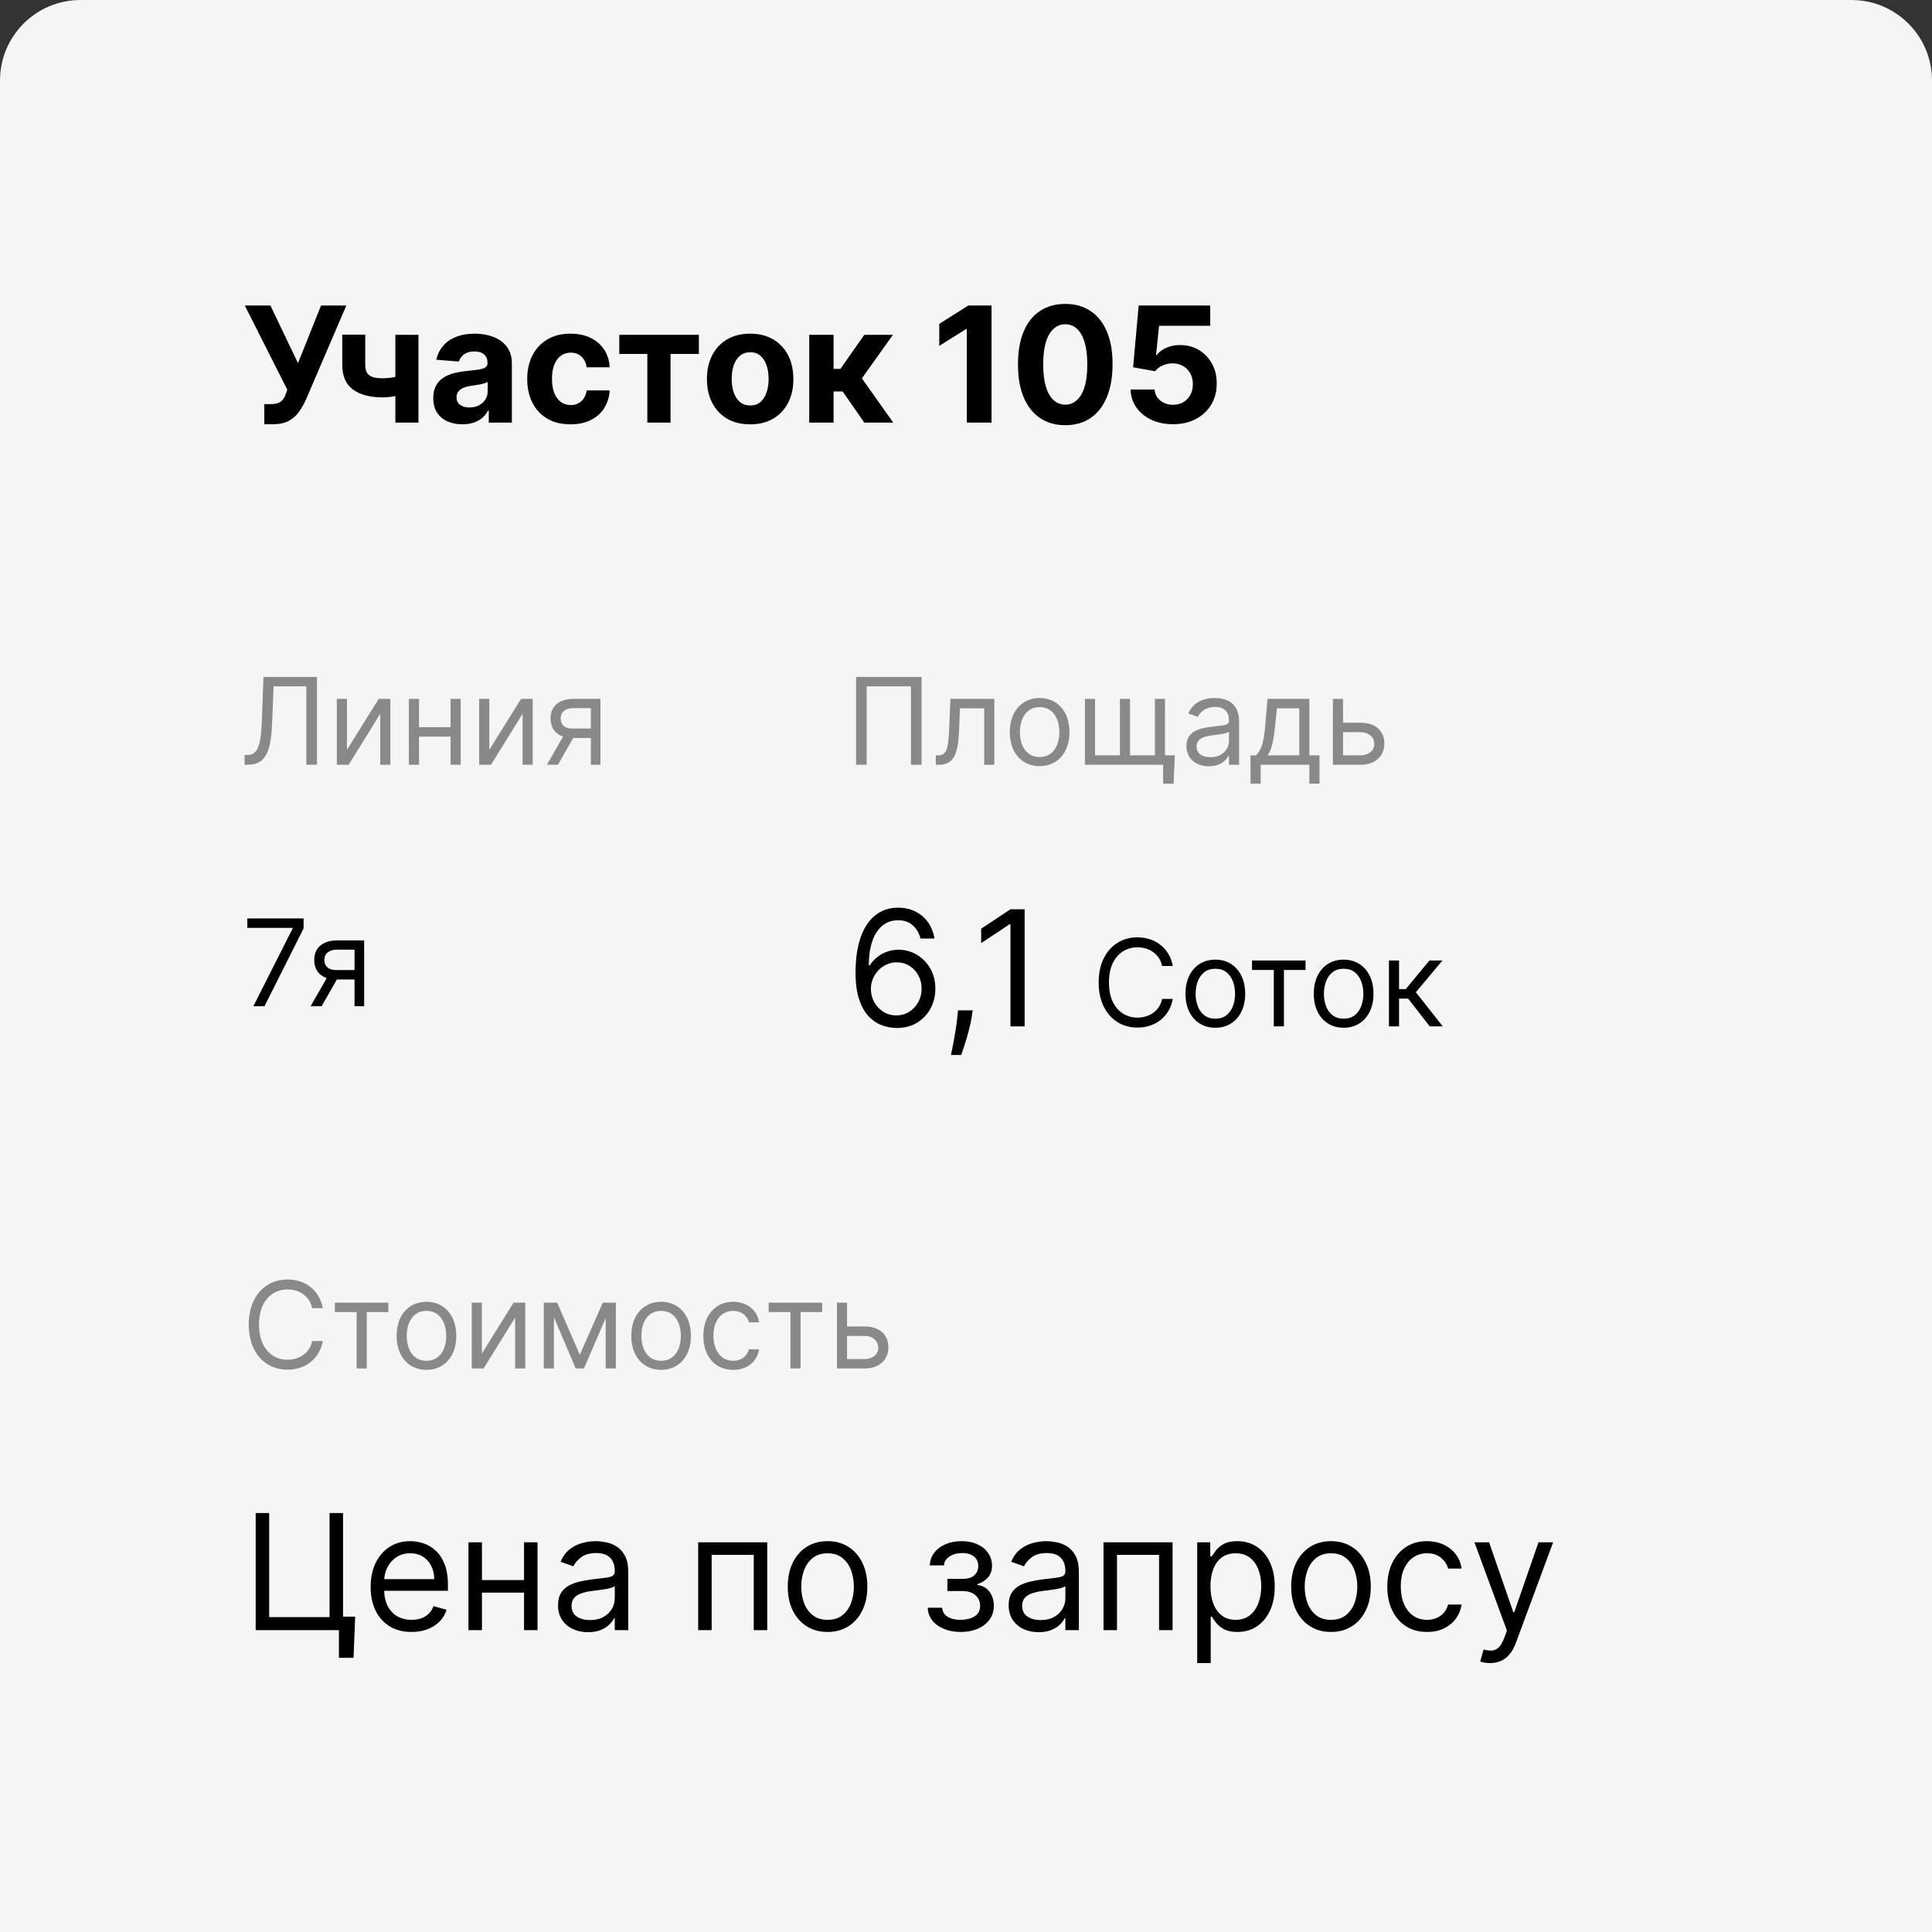 <?xml version="1.0" encoding="UTF-8"?>
<svg xmlns="http://www.w3.org/2000/svg" width="192" height="192" viewBox="0 0 192 192" fill="none">
  <rect x="0" y="0" width="192" height="192" fill="#333333" stroke="none"/>
  <path d="M0 8C0 3.582 3.582 0 8 0H184C188.418 0 192 3.582 192 8V192H0V8Z" fill="#F5F5F5"></path>
  <path d="M26.267 42.159V40.159H26.898C27.212 40.159 27.466 40.121 27.659 40.045C27.852 39.966 28.006 39.85 28.119 39.699C28.237 39.544 28.335 39.35 28.415 39.119L28.557 38.739L24.329 30.364H26.875L29.614 36.091L31.903 30.364H34.415L30.403 39.716C30.21 40.148 29.981 40.549 29.716 40.92C29.454 41.292 29.119 41.591 28.71 41.818C28.301 42.045 27.778 42.159 27.142 42.159H26.267ZM41.587 33.273V42H39.291V33.273H41.587ZM40.467 37.102V39.011C40.282 39.095 40.051 39.174 39.774 39.25C39.498 39.322 39.208 39.381 38.905 39.426C38.602 39.472 38.318 39.494 38.053 39.494C36.799 39.494 35.812 39.237 35.092 38.722C34.373 38.203 34.013 37.375 34.013 36.239V33.261H36.297V36.239C36.297 36.576 36.354 36.843 36.467 37.04C36.585 37.237 36.77 37.379 37.024 37.466C37.282 37.549 37.624 37.591 38.053 37.591C38.45 37.591 38.84 37.549 39.223 37.466C39.606 37.383 40.02 37.261 40.467 37.102ZM45.955 42.165C45.398 42.165 44.901 42.068 44.466 41.875C44.03 41.678 43.686 41.388 43.432 41.006C43.182 40.619 43.057 40.138 43.057 39.562C43.057 39.078 43.146 38.67 43.324 38.341C43.502 38.011 43.744 37.746 44.051 37.545C44.358 37.345 44.706 37.193 45.097 37.091C45.49 36.989 45.903 36.917 46.335 36.875C46.843 36.822 47.252 36.773 47.562 36.727C47.873 36.678 48.099 36.606 48.239 36.511C48.379 36.417 48.449 36.276 48.449 36.091V36.057C48.449 35.697 48.335 35.419 48.108 35.222C47.885 35.025 47.566 34.926 47.153 34.926C46.718 34.926 46.371 35.023 46.114 35.216C45.856 35.405 45.686 35.644 45.602 35.932L43.364 35.75C43.477 35.22 43.701 34.761 44.034 34.375C44.367 33.985 44.797 33.686 45.324 33.477C45.854 33.265 46.468 33.159 47.165 33.159C47.65 33.159 48.114 33.216 48.557 33.33C49.004 33.443 49.4 33.619 49.744 33.858C50.093 34.097 50.367 34.403 50.568 34.778C50.769 35.15 50.869 35.595 50.869 36.114V42H48.574V40.79H48.506C48.365 41.062 48.178 41.303 47.943 41.511C47.708 41.716 47.426 41.877 47.097 41.994C46.767 42.108 46.386 42.165 45.955 42.165ZM46.648 40.494C47.004 40.494 47.318 40.424 47.591 40.284C47.864 40.14 48.078 39.947 48.233 39.705C48.388 39.462 48.466 39.188 48.466 38.881V37.955C48.39 38.004 48.286 38.049 48.153 38.091C48.025 38.129 47.879 38.165 47.716 38.199C47.553 38.229 47.39 38.258 47.227 38.284C47.064 38.307 46.917 38.328 46.784 38.347C46.5 38.388 46.252 38.455 46.04 38.545C45.828 38.636 45.663 38.76 45.545 38.915C45.428 39.066 45.369 39.256 45.369 39.483C45.369 39.812 45.489 40.064 45.727 40.239C45.97 40.409 46.276 40.494 46.648 40.494ZM56.69 42.17C55.796 42.17 55.028 41.981 54.383 41.602C53.743 41.22 53.251 40.689 52.906 40.011C52.565 39.333 52.395 38.553 52.395 37.67C52.395 36.776 52.567 35.992 52.912 35.318C53.26 34.64 53.755 34.112 54.395 33.733C55.035 33.35 55.796 33.159 56.679 33.159C57.44 33.159 58.107 33.297 58.679 33.574C59.251 33.85 59.704 34.239 60.037 34.739C60.37 35.239 60.554 35.826 60.588 36.5H58.304C58.24 36.064 58.069 35.714 57.793 35.449C57.52 35.18 57.162 35.045 56.719 35.045C56.344 35.045 56.016 35.148 55.736 35.352C55.459 35.553 55.243 35.847 55.088 36.233C54.933 36.619 54.855 37.087 54.855 37.636C54.855 38.193 54.931 38.667 55.082 39.057C55.238 39.447 55.456 39.744 55.736 39.949C56.016 40.153 56.344 40.256 56.719 40.256C56.995 40.256 57.243 40.199 57.463 40.085C57.687 39.972 57.87 39.807 58.014 39.591C58.162 39.371 58.258 39.108 58.304 38.801H60.588C60.55 39.468 60.368 40.055 60.043 40.562C59.721 41.066 59.276 41.46 58.707 41.744C58.139 42.028 57.467 42.17 56.69 42.17ZM61.543 35.176V33.273H69.452V35.176H66.639V42H64.332V35.176H61.543ZM74.55 42.17C73.667 42.17 72.904 41.983 72.26 41.608C71.62 41.229 71.126 40.703 70.777 40.028C70.428 39.35 70.254 38.564 70.254 37.67C70.254 36.769 70.428 35.981 70.777 35.307C71.126 34.629 71.62 34.102 72.26 33.727C72.904 33.349 73.667 33.159 74.55 33.159C75.432 33.159 76.194 33.349 76.834 33.727C77.478 34.102 77.974 34.629 78.322 35.307C78.671 35.981 78.845 36.769 78.845 37.67C78.845 38.564 78.671 39.35 78.322 40.028C77.974 40.703 77.478 41.229 76.834 41.608C76.194 41.983 75.432 42.17 74.55 42.17ZM74.561 40.295C74.963 40.295 75.298 40.182 75.567 39.955C75.836 39.724 76.038 39.409 76.175 39.011C76.315 38.614 76.385 38.161 76.385 37.653C76.385 37.146 76.315 36.693 76.175 36.295C76.038 35.898 75.836 35.583 75.567 35.352C75.298 35.121 74.963 35.006 74.561 35.006C74.156 35.006 73.815 35.121 73.538 35.352C73.266 35.583 73.059 35.898 72.919 36.295C72.783 36.693 72.715 37.146 72.715 37.653C72.715 38.161 72.783 38.614 72.919 39.011C73.059 39.409 73.266 39.724 73.538 39.955C73.815 40.182 74.156 40.295 74.561 40.295ZM80.419 42V33.273H82.84V36.659H83.521L85.896 33.273H88.737L85.652 37.602L88.771 42H85.896L83.743 38.903H82.84V42H80.419ZM98.537 30.364V42H96.077V32.699H96.008L93.344 34.369V32.188L96.224 30.364H98.537ZM105.865 42.256C104.888 42.252 104.047 42.011 103.342 41.534C102.642 41.057 102.102 40.365 101.723 39.46C101.348 38.555 101.162 37.466 101.166 36.193C101.166 34.924 101.354 33.843 101.729 32.949C102.107 32.055 102.647 31.375 103.348 30.909C104.053 30.439 104.892 30.204 105.865 30.204C106.839 30.204 107.676 30.439 108.376 30.909C109.081 31.379 109.623 32.061 110.001 32.955C110.38 33.845 110.568 34.924 110.564 36.193C110.564 37.47 110.375 38.561 109.996 39.466C109.621 40.371 109.083 41.062 108.382 41.54C107.681 42.017 106.842 42.256 105.865 42.256ZM105.865 40.216C106.532 40.216 107.064 39.881 107.462 39.21C107.859 38.54 108.056 37.534 108.053 36.193C108.053 35.311 107.962 34.576 107.78 33.989C107.602 33.401 107.348 32.96 107.018 32.665C106.693 32.369 106.308 32.222 105.865 32.222C105.202 32.222 104.672 32.553 104.274 33.216C103.876 33.879 103.676 34.871 103.672 36.193C103.672 37.087 103.761 37.833 103.939 38.432C104.121 39.026 104.376 39.474 104.706 39.773C105.036 40.068 105.422 40.216 105.865 40.216ZM116.568 42.159C115.765 42.159 115.049 42.011 114.42 41.716C113.795 41.42 113.299 41.013 112.932 40.494C112.564 39.975 112.373 39.381 112.358 38.71H114.744C114.771 39.161 114.96 39.526 115.312 39.807C115.665 40.087 116.083 40.227 116.568 40.227C116.955 40.227 117.295 40.142 117.591 39.972C117.89 39.797 118.123 39.557 118.29 39.25C118.46 38.939 118.545 38.583 118.545 38.182C118.545 37.773 118.458 37.413 118.284 37.102C118.114 36.792 117.877 36.549 117.574 36.375C117.271 36.201 116.924 36.112 116.534 36.108C116.193 36.108 115.862 36.178 115.54 36.318C115.222 36.458 114.973 36.65 114.795 36.892L112.608 36.5L113.159 30.364H120.273V32.375H115.188L114.886 35.29H114.955C115.159 35.002 115.468 34.763 115.881 34.574C116.294 34.385 116.756 34.29 117.267 34.29C117.968 34.29 118.593 34.455 119.142 34.784C119.691 35.114 120.125 35.566 120.443 36.142C120.761 36.714 120.919 37.373 120.915 38.119C120.919 38.903 120.737 39.6 120.369 40.21C120.006 40.816 119.496 41.294 118.841 41.642C118.189 41.987 117.432 42.159 116.568 42.159Z" fill="black"></path>
  <path d="M24.307 76H24.631C26.557 76 26.945 74.432 27.051 71.688L27.188 68.21H30.443V76H31.5V67.273H26.182L26.028 71.483C25.935 74.057 25.653 75.028 24.562 75.028H24.307V76ZM34.481 74.517V69.454H33.475V76H34.651L37.788 70.938V76H38.793V69.454H37.634L34.481 74.517ZM41.641 69.454H40.635V76H41.641V73.204H44.777V76H45.783V69.454H44.777V72.267H41.641V69.454ZM48.625 74.517V69.454H47.62V76H48.796L51.932 70.938V76H52.938V69.454H51.779L48.625 74.517ZM58.717 76H59.672V69.454H56.979C55.568 69.454 54.712 70.192 54.712 71.398C54.712 72.297 55.163 72.936 55.952 73.204L54.354 76H55.445L56.962 73.341H58.717V76ZM58.717 72.403H56.859C56.148 72.403 55.717 72.024 55.717 71.398C55.717 70.763 56.195 70.375 56.979 70.375H58.717V72.403Z" fill="#898989"></path>
  <path d="M25.176 100L29.079 92.278V92.21H24.579V91.273H30.171V92.261L26.284 100H25.176ZM35.233 100V94.375H33.494C33.102 94.375 32.794 94.466 32.57 94.648C32.345 94.829 32.233 95.079 32.233 95.398C32.233 95.71 32.334 95.956 32.535 96.135C32.74 96.314 33.02 96.403 33.375 96.403H35.489V97.341H33.375C32.932 97.341 32.55 97.263 32.229 97.106C31.908 96.95 31.66 96.727 31.487 96.438C31.314 96.145 31.227 95.798 31.227 95.398C31.227 94.994 31.318 94.648 31.5 94.358C31.682 94.068 31.942 93.845 32.28 93.689C32.621 93.533 33.026 93.454 33.494 93.454H36.188V100H35.233ZM30.869 100L32.727 96.744H33.818L31.96 100H30.869Z" fill="black"></path>
  <path d="M91.585 67.273H85.074V76H86.131V68.21H90.528V76H91.585V67.273ZM93.001 76H93.342C94.791 76 95.209 74.875 95.302 72.727L95.404 70.392H97.808V76H98.814V69.454H94.45L94.331 72.352C94.245 74.551 94.024 75.062 93.24 75.062H93.001V76ZM103.318 76.136C105.091 76.136 106.284 74.79 106.284 72.761C106.284 70.716 105.091 69.369 103.318 69.369C101.545 69.369 100.352 70.716 100.352 72.761C100.352 74.79 101.545 76.136 103.318 76.136ZM103.318 75.233C101.971 75.233 101.358 74.074 101.358 72.761C101.358 71.449 101.971 70.273 103.318 70.273C104.664 70.273 105.278 71.449 105.278 72.761C105.278 74.074 104.664 75.233 103.318 75.233ZM116.751 75.062H115.779V69.454H114.773V75.062H112.302V69.454H111.296V75.062H108.825V69.454H107.819V76H115.592V77.875H116.631L116.751 75.062ZM120.14 76.153C121.282 76.153 121.878 75.54 122.083 75.114H122.134V76H123.14V71.688C123.14 69.608 121.554 69.369 120.719 69.369C119.73 69.369 118.605 69.71 118.094 70.903L119.049 71.244C119.27 70.767 119.794 70.256 120.753 70.256C121.678 70.256 122.134 70.746 122.134 71.585V71.619C122.134 72.105 121.64 72.062 120.446 72.216C119.232 72.374 117.907 72.642 117.907 74.142C117.907 75.421 118.895 76.153 120.14 76.153ZM120.293 75.25C119.492 75.25 118.912 74.892 118.912 74.193C118.912 73.426 119.611 73.188 120.395 73.085C120.821 73.034 121.963 72.915 122.134 72.71V73.631C122.134 74.449 121.486 75.25 120.293 75.25ZM124.276 77.875H125.282V76H130.123V77.875H131.129V75.062H130.123V69.454H125.964L125.742 72.046C125.585 73.878 125.35 74.508 124.822 75.062H124.276V77.875ZM125.964 75.062C126.424 74.457 126.59 73.413 126.731 72.046L126.901 70.392H129.117V75.062H125.964ZM133.469 71.824V69.454H132.463V76H135.208C136.742 76 137.577 75.062 137.577 73.886C137.577 72.693 136.742 71.824 135.208 71.824H133.469ZM133.469 72.761H135.208C136.005 72.761 136.571 73.247 136.571 73.938C136.571 74.598 136.005 75.062 135.208 75.062H133.469V72.761Z" fill="#898989"></path>
  <path d="M89.068 102.159C88.591 102.152 88.114 102.061 87.636 101.886C87.159 101.712 86.724 101.419 86.329 101.006C85.936 100.589 85.619 100.027 85.381 99.318C85.142 98.606 85.023 97.712 85.023 96.636C85.023 95.606 85.119 94.693 85.312 93.898C85.506 93.099 85.786 92.426 86.153 91.881C86.521 91.331 86.964 90.915 87.483 90.631C88.006 90.347 88.595 90.204 89.25 90.204C89.901 90.204 90.481 90.335 90.989 90.597C91.5 90.854 91.917 91.214 92.239 91.676C92.561 92.138 92.769 92.671 92.864 93.273H91.477C91.349 92.75 91.099 92.316 90.727 91.972C90.356 91.627 89.864 91.454 89.25 91.454C88.349 91.454 87.638 91.847 87.119 92.631C86.604 93.415 86.345 94.515 86.341 95.932H86.432C86.644 95.61 86.896 95.335 87.188 95.108C87.483 94.877 87.809 94.699 88.165 94.574C88.521 94.449 88.898 94.386 89.296 94.386C89.962 94.386 90.572 94.553 91.125 94.886C91.678 95.216 92.121 95.672 92.454 96.256C92.788 96.835 92.954 97.5 92.954 98.25C92.954 98.97 92.794 99.629 92.472 100.227C92.15 100.822 91.697 101.295 91.114 101.648C90.534 101.996 89.852 102.167 89.068 102.159ZM89.068 100.909C89.546 100.909 89.974 100.79 90.352 100.551C90.735 100.312 91.036 99.992 91.256 99.591C91.479 99.189 91.591 98.742 91.591 98.25C91.591 97.769 91.483 97.331 91.267 96.938C91.055 96.54 90.761 96.224 90.386 95.989C90.015 95.754 89.591 95.636 89.114 95.636C88.754 95.636 88.419 95.708 88.108 95.852C87.797 95.992 87.525 96.186 87.29 96.432C87.059 96.678 86.877 96.96 86.744 97.278C86.612 97.593 86.546 97.924 86.546 98.273C86.546 98.735 86.653 99.167 86.869 99.568C87.089 99.97 87.388 100.294 87.767 100.54C88.15 100.786 88.583 100.909 89.068 100.909ZM96.665 100.409L96.574 101.023C96.51 101.455 96.411 101.917 96.278 102.409C96.15 102.902 96.015 103.366 95.875 103.801C95.735 104.237 95.619 104.583 95.528 104.841H94.506C94.555 104.598 94.619 104.278 94.699 103.881C94.778 103.483 94.858 103.038 94.938 102.545C95.021 102.057 95.089 101.557 95.142 101.045L95.21 100.409H96.665ZM101.827 90.364V102H100.418V91.841H100.349L97.508 93.727V92.296L100.418 90.364H101.827ZM116.548 96H115.491C115.429 95.696 115.32 95.429 115.163 95.199C115.01 94.969 114.822 94.776 114.601 94.619C114.382 94.46 114.139 94.341 113.872 94.261C113.605 94.182 113.327 94.142 113.037 94.142C112.509 94.142 112.03 94.276 111.601 94.543C111.175 94.81 110.835 95.203 110.582 95.723C110.332 96.243 110.207 96.881 110.207 97.636C110.207 98.392 110.332 99.03 110.582 99.55C110.835 100.07 111.175 100.463 111.601 100.73C112.03 100.997 112.509 101.131 113.037 101.131C113.327 101.131 113.605 101.091 113.872 101.011C114.139 100.932 114.382 100.814 114.601 100.658C114.822 100.499 115.01 100.304 115.163 100.074C115.32 99.841 115.429 99.574 115.491 99.273H116.548C116.469 99.719 116.324 100.118 116.114 100.47C115.903 100.822 115.642 101.122 115.33 101.369C115.017 101.614 114.666 101.8 114.277 101.928C113.891 102.055 113.477 102.119 113.037 102.119C112.293 102.119 111.631 101.938 111.051 101.574C110.472 101.21 110.016 100.693 109.683 100.023C109.351 99.352 109.185 98.557 109.185 97.636C109.185 96.716 109.351 95.921 109.683 95.25C110.016 94.579 110.472 94.062 111.051 93.699C111.631 93.335 112.293 93.153 113.037 93.153C113.477 93.153 113.891 93.217 114.277 93.345C114.666 93.473 115.017 93.66 115.33 93.908C115.642 94.152 115.903 94.45 116.114 94.803C116.324 95.152 116.469 95.551 116.548 96ZM120.779 102.136C120.188 102.136 119.669 101.996 119.223 101.714C118.78 101.433 118.434 101.04 118.184 100.534C117.936 100.028 117.813 99.438 117.813 98.761C117.813 98.079 117.936 97.484 118.184 96.976C118.434 96.467 118.78 96.072 119.223 95.791C119.669 95.51 120.188 95.369 120.779 95.369C121.37 95.369 121.887 95.51 122.33 95.791C122.776 96.072 123.123 96.467 123.37 96.976C123.62 97.484 123.745 98.079 123.745 98.761C123.745 99.438 123.62 100.028 123.37 100.534C123.123 101.04 122.776 101.433 122.33 101.714C121.887 101.996 121.37 102.136 120.779 102.136ZM120.779 101.233C121.228 101.233 121.597 101.118 121.887 100.888C122.176 100.658 122.391 100.355 122.53 99.98C122.669 99.605 122.739 99.199 122.739 98.761C122.739 98.324 122.669 97.916 122.53 97.538C122.391 97.16 122.176 96.855 121.887 96.622C121.597 96.389 121.228 96.273 120.779 96.273C120.33 96.273 119.961 96.389 119.671 96.622C119.381 96.855 119.167 97.16 119.027 97.538C118.888 97.916 118.819 98.324 118.819 98.761C118.819 99.199 118.888 99.605 119.027 99.98C119.167 100.355 119.381 100.658 119.671 100.888C119.961 101.118 120.33 101.233 120.779 101.233ZM124.424 96.392V95.454H129.743V96.392H127.595V102H126.589V96.392H124.424ZM133.529 102.136C132.938 102.136 132.419 101.996 131.973 101.714C131.53 101.433 131.184 101.04 130.934 100.534C130.686 100.028 130.563 99.438 130.563 98.761C130.563 98.079 130.686 97.484 130.934 96.976C131.184 96.467 131.53 96.072 131.973 95.791C132.419 95.51 132.938 95.369 133.529 95.369C134.12 95.369 134.637 95.51 135.08 95.791C135.526 96.072 135.873 96.467 136.12 96.976C136.37 97.484 136.495 98.079 136.495 98.761C136.495 99.438 136.37 100.028 136.12 100.534C135.873 101.04 135.526 101.433 135.08 101.714C134.637 101.996 134.12 102.136 133.529 102.136ZM133.529 101.233C133.978 101.233 134.347 101.118 134.637 100.888C134.926 100.658 135.141 100.355 135.28 99.98C135.419 99.605 135.489 99.199 135.489 98.761C135.489 98.324 135.419 97.916 135.28 97.538C135.141 97.16 134.926 96.855 134.637 96.622C134.347 96.389 133.978 96.273 133.529 96.273C133.08 96.273 132.711 96.389 132.421 96.622C132.131 96.855 131.917 97.16 131.777 97.538C131.638 97.916 131.569 98.324 131.569 98.761C131.569 99.199 131.638 99.605 131.777 99.98C131.917 100.355 132.131 100.658 132.421 100.888C132.711 101.118 133.08 101.233 133.529 101.233ZM138.03 102V95.454H139.036V98.301H139.7L142.053 95.454H143.348L140.706 98.608L143.382 102H142.087L139.939 99.239H139.036V102H138.03Z" fill="black"></path>
  <path d="M32.08 130C31.756 128.21 30.324 127.153 28.568 127.153C26.335 127.153 24.716 128.875 24.716 131.636C24.716 134.398 26.335 136.119 28.568 136.119C30.324 136.119 31.756 135.062 32.08 133.273H31.023C30.767 134.483 29.727 135.131 28.568 135.131C26.983 135.131 25.739 133.903 25.739 131.636C25.739 129.369 26.983 128.142 28.568 128.142C29.727 128.142 30.767 128.79 31.023 130H32.08ZM33.276 130.392H35.441V136H36.446V130.392H38.594V129.455H33.276V130.392ZM42.38 136.136C44.153 136.136 45.346 134.79 45.346 132.761C45.346 130.716 44.153 129.369 42.38 129.369C40.608 129.369 39.414 130.716 39.414 132.761C39.414 134.79 40.608 136.136 42.38 136.136ZM42.38 135.233C41.034 135.233 40.42 134.074 40.42 132.761C40.42 131.449 41.034 130.273 42.38 130.273C43.727 130.273 44.341 131.449 44.341 132.761C44.341 134.074 43.727 135.233 42.38 135.233ZM47.887 134.517V129.455H46.881V136H48.057L51.194 130.938V136H52.2V129.455H51.041L47.887 134.517ZM57.621 134.636L55.371 129.455H54.041V136H55.047V130.899L57.212 136H58.03L60.195 130.993V136H61.201V129.455H59.905L57.621 134.636ZM65.701 136.136C67.473 136.136 68.666 134.79 68.666 132.761C68.666 130.716 67.473 129.369 65.701 129.369C63.928 129.369 62.735 130.716 62.735 132.761C62.735 134.79 63.928 136.136 65.701 136.136ZM65.701 135.233C64.354 135.233 63.74 134.074 63.74 132.761C63.74 131.449 64.354 130.273 65.701 130.273C67.047 130.273 67.661 131.449 67.661 132.761C67.661 134.074 67.047 135.233 65.701 135.233ZM72.861 136.136C74.31 136.136 75.264 135.25 75.435 134.091H74.429C74.242 134.807 73.645 135.233 72.861 135.233C71.668 135.233 70.901 134.244 70.901 132.727C70.901 131.244 71.685 130.273 72.861 130.273C73.747 130.273 74.276 130.818 74.429 131.415H75.435C75.264 130.188 74.224 129.369 72.844 129.369C71.071 129.369 69.895 130.767 69.895 132.761C69.895 134.722 71.02 136.136 72.861 136.136ZM76.389 130.392H78.554V136H79.56V130.392H81.707V129.455H76.389V130.392ZM84.18 131.824V129.455H83.174V136H85.919C87.453 136 88.288 135.062 88.288 133.886C88.288 132.693 87.453 131.824 85.919 131.824H84.18ZM84.18 132.761H85.919C86.716 132.761 87.282 133.247 87.282 133.938C87.282 134.598 86.716 135.062 85.919 135.062H84.18V132.761Z" fill="#898989"></path>
  <path d="M35.295 160.659L35.136 164.75H33.682V162H32.864V160.659H35.295ZM25.409 162V150.364H26.75V160.705H32.75V150.364H34.091V162H25.409ZM40.902 162.182C40.061 162.182 39.336 161.996 38.726 161.625C38.12 161.25 37.652 160.727 37.322 160.057C36.997 159.383 36.834 158.598 36.834 157.705C36.834 156.811 36.997 156.023 37.322 155.341C37.652 154.655 38.11 154.121 38.697 153.739C39.288 153.352 39.978 153.159 40.766 153.159C41.22 153.159 41.669 153.235 42.112 153.386C42.555 153.538 42.959 153.784 43.322 154.125C43.686 154.462 43.976 154.909 44.192 155.466C44.408 156.023 44.516 156.708 44.516 157.523V158.091H37.788V156.932H43.152C43.152 156.439 43.053 156 42.856 155.614C42.663 155.227 42.387 154.922 42.027 154.699C41.671 154.475 41.251 154.364 40.766 154.364C40.231 154.364 39.769 154.496 39.379 154.761C38.993 155.023 38.696 155.364 38.487 155.784C38.279 156.205 38.175 156.655 38.175 157.136V157.909C38.175 158.568 38.288 159.127 38.516 159.585C38.747 160.04 39.067 160.386 39.476 160.625C39.885 160.86 40.36 160.977 40.902 160.977C41.254 160.977 41.572 160.928 41.856 160.83C42.144 160.727 42.392 160.576 42.601 160.375C42.809 160.17 42.97 159.917 43.084 159.614L44.379 159.977C44.243 160.417 44.014 160.803 43.692 161.136C43.37 161.466 42.972 161.723 42.499 161.909C42.025 162.091 41.493 162.182 40.902 162.182ZM52.396 157.023V158.273H47.578V157.023H52.396ZM47.896 153.273V162H46.555V153.273H47.896ZM53.419 153.273V162H52.078V153.273H53.419ZM58.436 162.205C57.883 162.205 57.381 162.1 56.93 161.892C56.48 161.68 56.122 161.375 55.856 160.977C55.591 160.576 55.459 160.091 55.459 159.523C55.459 159.023 55.557 158.617 55.754 158.307C55.951 157.992 56.215 157.746 56.544 157.568C56.874 157.39 57.237 157.258 57.635 157.17C58.036 157.08 58.44 157.008 58.845 156.955C59.376 156.886 59.805 156.835 60.135 156.801C60.468 156.763 60.711 156.701 60.862 156.614C61.017 156.527 61.095 156.375 61.095 156.159V156.114C61.095 155.553 60.942 155.117 60.635 154.807C60.332 154.496 59.872 154.341 59.254 154.341C58.614 154.341 58.112 154.481 57.749 154.761C57.385 155.042 57.129 155.341 56.981 155.659L55.709 155.205C55.936 154.674 56.239 154.261 56.618 153.966C57.001 153.667 57.417 153.458 57.868 153.341C58.322 153.22 58.769 153.159 59.209 153.159C59.489 153.159 59.811 153.193 60.175 153.261C60.542 153.326 60.896 153.46 61.237 153.665C61.582 153.869 61.868 154.178 62.095 154.591C62.322 155.004 62.436 155.557 62.436 156.25V162H61.095V160.818H61.027C60.936 161.008 60.785 161.21 60.572 161.426C60.36 161.642 60.078 161.826 59.726 161.977C59.374 162.129 58.944 162.205 58.436 162.205ZM58.641 161C59.171 161 59.618 160.896 59.981 160.688C60.349 160.479 60.626 160.21 60.811 159.881C61.001 159.551 61.095 159.205 61.095 158.841V157.614C61.038 157.682 60.913 157.744 60.72 157.801C60.531 157.854 60.311 157.902 60.061 157.943C59.815 157.981 59.574 158.015 59.34 158.045C59.108 158.072 58.921 158.095 58.777 158.114C58.428 158.159 58.103 158.233 57.8 158.335C57.501 158.434 57.258 158.583 57.072 158.784C56.891 158.981 56.8 159.25 56.8 159.591C56.8 160.057 56.972 160.409 57.317 160.648C57.665 160.883 58.106 161 58.641 161ZM69.383 162V153.273H76.247V162H74.906V154.523H70.724V162H69.383ZM82.242 162.182C81.454 162.182 80.762 161.994 80.168 161.619C79.577 161.244 79.115 160.72 78.781 160.045C78.452 159.371 78.287 158.583 78.287 157.682C78.287 156.773 78.452 155.979 78.781 155.301C79.115 154.623 79.577 154.097 80.168 153.722C80.762 153.347 81.454 153.159 82.242 153.159C83.029 153.159 83.719 153.347 84.31 153.722C84.904 154.097 85.367 154.623 85.696 155.301C86.029 155.979 86.196 156.773 86.196 157.682C86.196 158.583 86.029 159.371 85.696 160.045C85.367 160.72 84.904 161.244 84.31 161.619C83.719 161.994 83.029 162.182 82.242 162.182ZM82.242 160.977C82.84 160.977 83.332 160.824 83.719 160.517C84.105 160.21 84.391 159.807 84.577 159.307C84.762 158.807 84.855 158.265 84.855 157.682C84.855 157.098 84.762 156.555 84.577 156.051C84.391 155.547 84.105 155.14 83.719 154.83C83.332 154.519 82.84 154.364 82.242 154.364C81.643 154.364 81.151 154.519 80.764 154.83C80.378 155.14 80.092 155.547 79.906 156.051C79.721 156.555 79.628 157.098 79.628 157.682C79.628 158.265 79.721 158.807 79.906 159.307C80.092 159.807 80.378 160.21 80.764 160.517C81.151 160.824 81.643 160.977 82.242 160.977ZM92.197 159.773H93.629C93.66 160.167 93.838 160.466 94.163 160.67C94.493 160.875 94.921 160.977 95.447 160.977C95.985 160.977 96.445 160.867 96.828 160.648C97.211 160.424 97.402 160.064 97.402 159.568C97.402 159.277 97.33 159.023 97.186 158.807C97.042 158.587 96.84 158.417 96.578 158.295C96.317 158.174 96.008 158.114 95.652 158.114H94.152V156.909H95.652C96.186 156.909 96.58 156.788 96.834 156.545C97.091 156.303 97.22 156 97.22 155.636C97.22 155.246 97.082 154.934 96.805 154.699C96.529 154.46 96.137 154.341 95.629 154.341C95.118 154.341 94.692 154.456 94.351 154.688C94.01 154.915 93.83 155.208 93.811 155.568H92.402C92.417 155.098 92.561 154.684 92.834 154.324C93.106 153.96 93.478 153.676 93.947 153.472C94.417 153.263 94.955 153.159 95.561 153.159C96.175 153.159 96.707 153.267 97.158 153.483C97.612 153.695 97.963 153.985 98.209 154.352C98.459 154.716 98.584 155.129 98.584 155.591C98.584 156.083 98.445 156.481 98.169 156.784C97.892 157.087 97.546 157.303 97.129 157.432V157.523C97.459 157.545 97.745 157.652 97.987 157.841C98.233 158.027 98.425 158.271 98.561 158.574C98.697 158.873 98.766 159.205 98.766 159.568C98.766 160.098 98.624 160.561 98.34 160.955C98.055 161.345 97.665 161.648 97.169 161.864C96.673 162.076 96.106 162.182 95.47 162.182C94.853 162.182 94.3 162.081 93.811 161.881C93.322 161.676 92.934 161.394 92.646 161.034C92.362 160.67 92.213 160.25 92.197 159.773ZM103.217 162.205C102.664 162.205 102.162 162.1 101.712 161.892C101.261 161.68 100.903 161.375 100.638 160.977C100.373 160.576 100.24 160.091 100.24 159.523C100.24 159.023 100.339 158.617 100.536 158.307C100.732 157.992 100.996 157.746 101.325 157.568C101.655 157.39 102.018 157.258 102.416 157.17C102.818 157.08 103.221 157.008 103.626 156.955C104.157 156.886 104.587 156.835 104.916 156.801C105.25 156.763 105.492 156.701 105.643 156.614C105.799 156.527 105.876 156.375 105.876 156.159V156.114C105.876 155.553 105.723 155.117 105.416 154.807C105.113 154.496 104.653 154.341 104.036 154.341C103.395 154.341 102.893 154.481 102.53 154.761C102.166 155.042 101.911 155.341 101.763 155.659L100.49 155.205C100.717 154.674 101.02 154.261 101.399 153.966C101.782 153.667 102.198 153.458 102.649 153.341C103.104 153.22 103.551 153.159 103.99 153.159C104.27 153.159 104.592 153.193 104.956 153.261C105.323 153.326 105.678 153.46 106.018 153.665C106.363 153.869 106.649 154.178 106.876 154.591C107.104 155.004 107.217 155.557 107.217 156.25V162H105.876V160.818H105.808C105.717 161.008 105.566 161.21 105.354 161.426C105.142 161.642 104.859 161.826 104.507 161.977C104.155 162.129 103.725 162.205 103.217 162.205ZM103.422 161C103.952 161 104.399 160.896 104.763 160.688C105.13 160.479 105.407 160.21 105.592 159.881C105.782 159.551 105.876 159.205 105.876 158.841V157.614C105.82 157.682 105.695 157.744 105.501 157.801C105.312 157.854 105.092 157.902 104.842 157.943C104.596 157.981 104.356 158.015 104.121 158.045C103.89 158.072 103.702 158.095 103.558 158.114C103.21 158.159 102.884 158.233 102.581 158.335C102.282 158.434 102.039 158.583 101.854 158.784C101.672 158.981 101.581 159.25 101.581 159.591C101.581 160.057 101.753 160.409 102.098 160.648C102.446 160.883 102.888 161 103.422 161ZM109.665 162V153.273H116.528V162H115.188V154.523H111.006V162H109.665ZM118.977 165.273V153.273H120.273V154.659H120.432C120.53 154.508 120.667 154.314 120.841 154.08C121.019 153.841 121.273 153.629 121.602 153.443C121.936 153.254 122.386 153.159 122.955 153.159C123.689 153.159 124.337 153.343 124.898 153.71C125.458 154.078 125.896 154.598 126.21 155.273C126.525 155.947 126.682 156.742 126.682 157.659C126.682 158.583 126.525 159.384 126.21 160.062C125.896 160.737 125.46 161.259 124.903 161.631C124.347 161.998 123.705 162.182 122.977 162.182C122.417 162.182 121.968 162.089 121.631 161.903C121.294 161.714 121.034 161.5 120.852 161.261C120.67 161.019 120.53 160.818 120.432 160.659H120.318V165.273H118.977ZM120.295 157.636C120.295 158.295 120.392 158.877 120.585 159.381C120.778 159.881 121.061 160.273 121.432 160.557C121.803 160.837 122.258 160.977 122.795 160.977C123.356 160.977 123.824 160.83 124.199 160.534C124.578 160.235 124.862 159.833 125.051 159.33C125.244 158.822 125.341 158.258 125.341 157.636C125.341 157.023 125.246 156.47 125.057 155.977C124.871 155.481 124.589 155.089 124.21 154.801C123.835 154.509 123.364 154.364 122.795 154.364C122.25 154.364 121.792 154.502 121.42 154.778C121.049 155.051 120.769 155.434 120.58 155.926C120.39 156.415 120.295 156.985 120.295 157.636ZM132.273 162.182C131.485 162.182 130.794 161.994 130.199 161.619C129.608 161.244 129.146 160.72 128.812 160.045C128.483 159.371 128.318 158.583 128.318 157.682C128.318 156.773 128.483 155.979 128.812 155.301C129.146 154.623 129.608 154.097 130.199 153.722C130.794 153.347 131.485 153.159 132.273 153.159C133.061 153.159 133.75 153.347 134.341 153.722C134.936 154.097 135.398 154.623 135.727 155.301C136.061 155.979 136.227 156.773 136.227 157.682C136.227 158.583 136.061 159.371 135.727 160.045C135.398 160.72 134.936 161.244 134.341 161.619C133.75 161.994 133.061 162.182 132.273 162.182ZM132.273 160.977C132.871 160.977 133.364 160.824 133.75 160.517C134.136 160.21 134.422 159.807 134.608 159.307C134.794 158.807 134.886 158.265 134.886 157.682C134.886 157.098 134.794 156.555 134.608 156.051C134.422 155.547 134.136 155.14 133.75 154.83C133.364 154.519 132.871 154.364 132.273 154.364C131.674 154.364 131.182 154.519 130.795 154.83C130.409 155.14 130.123 155.547 129.938 156.051C129.752 156.555 129.659 157.098 129.659 157.682C129.659 158.265 129.752 158.807 129.938 159.307C130.123 159.807 130.409 160.21 130.795 160.517C131.182 160.824 131.674 160.977 132.273 160.977ZM141.82 162.182C141.001 162.182 140.297 161.989 139.706 161.602C139.115 161.216 138.661 160.684 138.342 160.006C138.024 159.328 137.865 158.553 137.865 157.682C137.865 156.795 138.028 156.013 138.354 155.335C138.683 154.653 139.142 154.121 139.729 153.739C140.32 153.352 141.009 153.159 141.797 153.159C142.411 153.159 142.964 153.273 143.456 153.5C143.948 153.727 144.352 154.045 144.666 154.455C144.981 154.864 145.176 155.341 145.251 155.886H143.911C143.808 155.489 143.581 155.136 143.229 154.83C142.88 154.519 142.411 154.364 141.82 154.364C141.297 154.364 140.839 154.5 140.445 154.773C140.054 155.042 139.75 155.422 139.53 155.915C139.314 156.403 139.206 156.977 139.206 157.636C139.206 158.311 139.312 158.898 139.524 159.398C139.74 159.898 140.043 160.286 140.433 160.562C140.827 160.839 141.289 160.977 141.82 160.977C142.168 160.977 142.484 160.917 142.768 160.795C143.053 160.674 143.293 160.5 143.49 160.273C143.687 160.045 143.827 159.773 143.911 159.455H145.251C145.176 159.97 144.988 160.434 144.689 160.847C144.393 161.256 144.001 161.581 143.513 161.824C143.028 162.062 142.464 162.182 141.82 162.182ZM148.075 165.273C147.848 165.273 147.645 165.254 147.467 165.216C147.289 165.182 147.166 165.148 147.098 165.114L147.439 163.932C147.765 164.015 148.053 164.045 148.303 164.023C148.553 164 148.774 163.888 148.967 163.688C149.164 163.491 149.344 163.17 149.507 162.727L149.757 162.045L146.53 153.273H147.984L150.393 160.227H150.484L152.893 153.273H154.348L150.643 163.273C150.477 163.723 150.27 164.097 150.024 164.392C149.778 164.691 149.492 164.913 149.166 165.057C148.844 165.201 148.481 165.273 148.075 165.273Z" fill="black"></path>
</svg>
